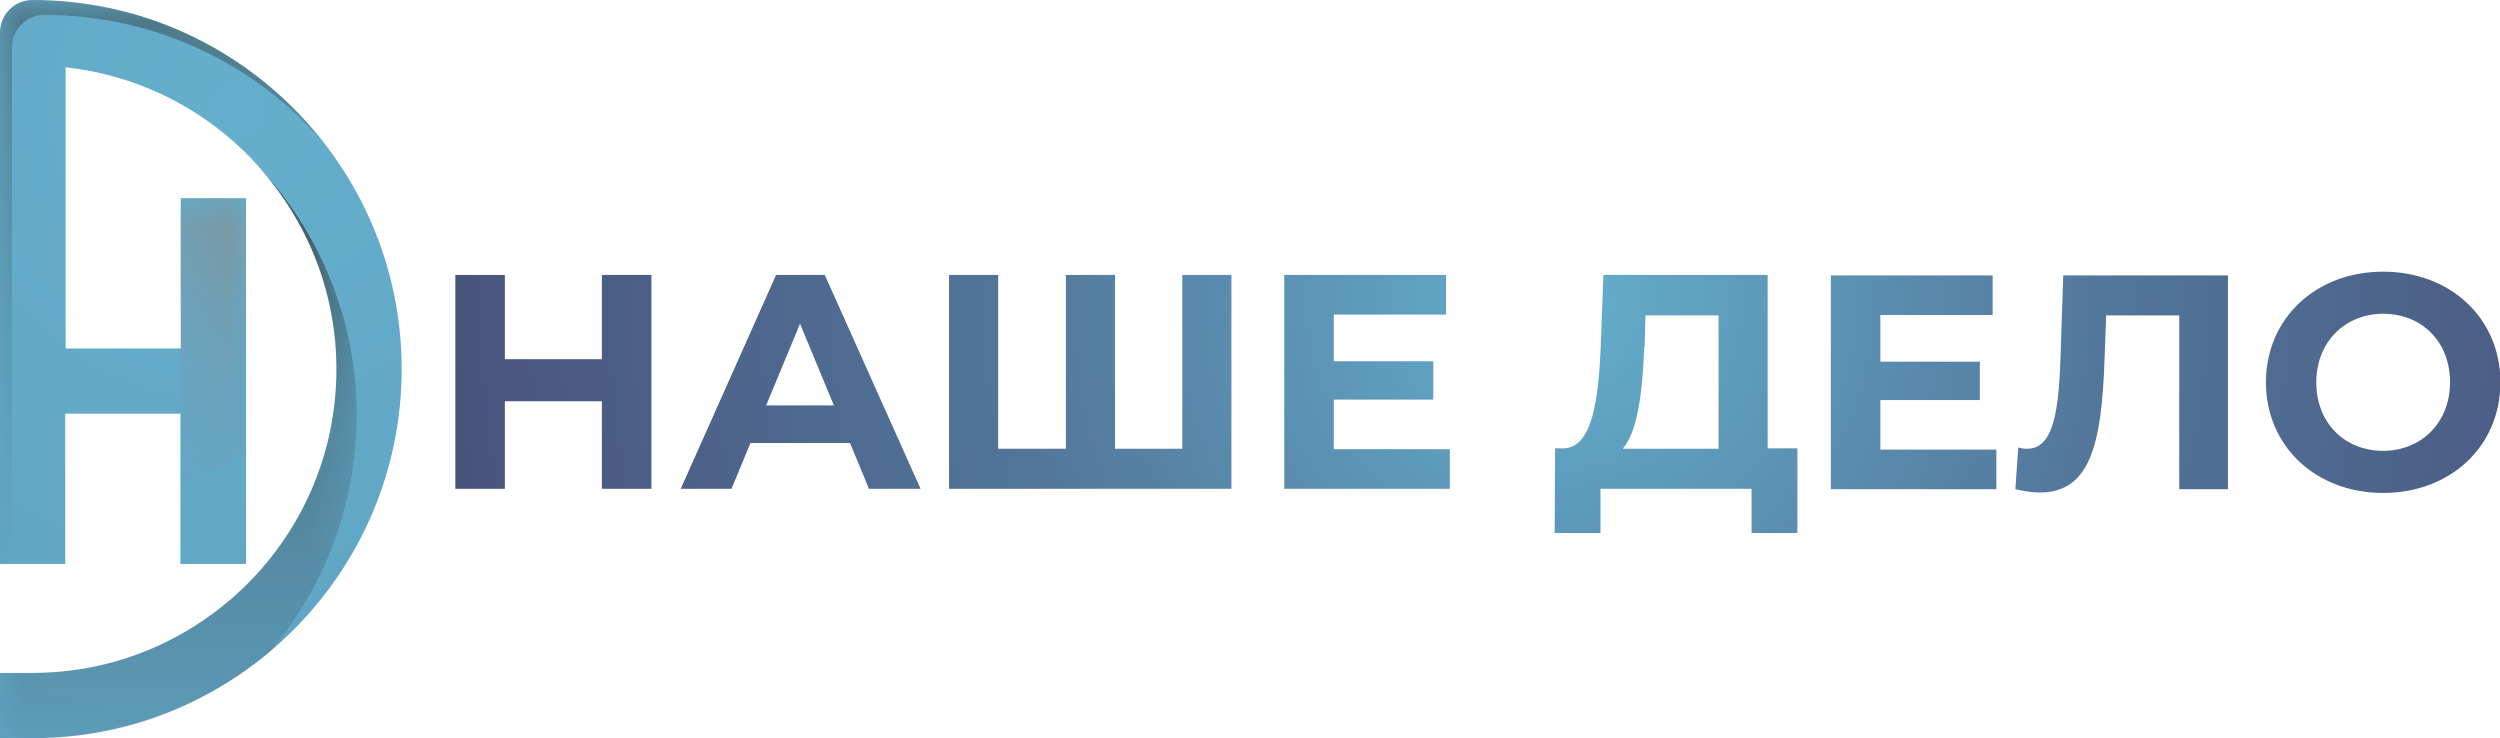 <?xml version="1.0" encoding="UTF-8"?><!DOCTYPE svg PUBLIC "-//W3C//DTD SVG 1.1//EN" "http://www.w3.org/Graphics/SVG/1.1/DTD/svg11.dtd"><svg xmlns="http://www.w3.org/2000/svg" width="90.077" height="26.597" viewBox="0 0 60.56 17.88" xmlns:xlink="http://www.w3.org/1999/xlink" shape-rendering="geometricPrecision" text-rendering="geometricPrecision" image-rendering="optimizeQuality" fill-rule="evenodd" clip-rule="evenodd"><defs><mask id="aid0"><linearGradient id="aid1" gradientUnits="userSpaceOnUse" x1="4.32" y1="20.26" x2="4.32" y2="3.51"><stop offset="0" stop-opacity="0" stop-color="#fff"/><stop offset=".631" stop-opacity=".349" stop-color="#fff"/><stop offset="1" stop-opacity=".698" stop-color="#fff"/></linearGradient><path fill="url(#aid1)" d="M0 3.51h8.64v14.37H0z"/></mask><mask id="aid2"><linearGradient id="aid3" gradientUnits="userSpaceOnUse" x1="3.93" y1="13.66" x2="3.93" y2="0"><stop offset="0" stop-opacity="0" stop-color="#fff"/><stop offset="1" stop-opacity=".4" stop-color="#fff"/></linearGradient><path fill="url(#aid3)" d="M0 0h7.86v13.66H0z"/></mask><mask id="aid4"><linearGradient id="aid5" gradientUnits="userSpaceOnUse" x1="5.16" y1="12.93" x2="5.16" y2="4.8"><stop offset="0" stop-opacity="0" stop-color="#fff"/><stop offset=".631" stop-opacity=".349" stop-color="#fff"/><stop offset="1" stop-opacity=".698" stop-color="#fff"/></linearGradient><path fill="url(#aid5)" d="M4.37 4.8h1.58v6.98H4.37z"/></mask><radialGradient id="aid6" gradientUnits="userSpaceOnUse" gradientTransform="translate(-20 -4) scale(1.51)" cx="38.27" cy="7.52" r="24.77" fx="38.27" fy="7.52"><stop offset="0" stop-color="#64afcd"/><stop offset=".369" stop-color="#527499"/><stop offset="1" stop-color="#413a66"/></radialGradient><radialGradient id="aid7" gradientUnits="userSpaceOnUse" gradientTransform="matrix(-1.728 0 0 1.727 15 -2)" xlink:href="#aid6" cx="5.35" cy="2.68" r="120.12" fx="5.35" fy="2.68"/><style>.afil2{fill:#898989}.afil1{fill:#2b2a29}.afil0,.afil3{fill:url(#aid6);fill-rule:nonzero}.afil0{fill:url(#aid7)}</style></defs><g id="aСлой_x0020_1"><path class="afil0" d="M4.38 13.66h1.58V4.8H4.38v3.64H1.59V1.63c3.69.4 6.56 3.53 6.56 7.31 0 4.06-3.3 7.36-7.36 7.36H0v1.58h.79c4.93 0 8.94-4.01 8.94-8.94S5.72 0 .79 0C.35 0 0 .35 0 .79v12.87h1.58v-3.64h2.79v3.64z"/><path class="afil1" d="M.79 16.3c1.76 0 3.37-.62 4.64-1.65.04-.03.08-.07.13-.1.01-.01.02-.02.03-.02.04-.04.08-.07.12-.11.01-.01.02-.01.02-.02a7.327 7.327 0 002.42-5.45c0-2.15-.93-4.08-2.4-5.43.01-.01-.01.01 0 0 1.76 1.63 2.89 3.94 2.89 6.52 0 2.19-.79 4.19-2.1 5.75-.31.26-.64.5-.99.72-.01.01-.02.01-.03.02-.16.1-.31.19-.48.28-.02.01-.03.02-.05.03-.08.04-.16.08-.24.13-.01.01-.02.01-.03.02-.08.04-.16.07-.23.11-.01 0-.02.01-.03.01-.08.04-.17.07-.25.11-.02.01-.03.01-.05.02-.17.07-.35.14-.53.2-.02.01-.03.01-.05.02-.09.03-.18.06-.26.08-.01 0-.02.01-.04.01-.08.02-.17.05-.25.07-.01 0-.02.01-.04.01l-.27.06c-.02 0-.04.01-.05.01-.18.04-.37.07-.56.1-.02 0-.04.01-.06.01-.09.01-.18.02-.28.04h-.04c-.09.01-.17.02-.26.02h-.05c-.09.01-.19.01-.28.02h-.06c-.1 0-.19.01-.29.01H0v-1.59h.79z" mask="url(#aid0)"/><path class="afil1" d="M.79 0c2.87 0 5.43 1.36 7.06 3.47A8.934 8.934 0 001.08.36c-.44 0-.79.35-.79.79v12.51H0V.79C0 .35.35 0 .79 0z" mask="url(#aid2)"/><path class="afil2" mask="url(#aid4)" d="M5.96 4.8l-.03 6.23-1.56.75V4.8z"/><path class="afil3" d="M14.58 6.66V8.7h-2.35V6.66h-1.2v5.18h1.2V9.72h2.35v2.12h1.2V6.66h-1.2zm6.46 5.18h1.26l-2.32-5.18H18.8l-2.31 5.18h1.23l.46-1.11h2.41l.46 1.11zm-2.48-2.02l.82-1.98.82 1.98h-1.64zm10.08-3.16v4.21h-1.63V6.66h-1.19v4.21h-1.64V6.66h-1.19v5.18h6.84V6.66h-1.19zm3.67 4.22v-1.2h2.41v-.93h-2.41V7.62h2.72v-.96h-3.92v5.18h4.01v-.96H32.3zm10.51-.01V6.66h-3.98l-.06 1.62c-.05 1.45-.22 2.56-.9 2.58h-.21l-.01 2.05h1.11v-1.07h3.66v1.07h1.11v-2.05h-.73zM39.84 8.4l.02-.76h1.77v3.23h-2.32c.36-.42.48-1.37.52-2.47zm5.71 2.49v-1.2h2.41v-.93h-2.41V7.63h2.72v-.96h-3.92v5.18h4.01v-.96h-2.82zm4.43-4.22l-.07 2.1c-.05 1.33-.21 2.1-.81 2.1-.07 0-.14-.01-.21-.03l-.07 1.01c.22.05.41.08.59.08 1.22 0 1.5-1.17 1.57-3.21l.04-1.08h1.77v4.21h1.18V6.67h-3.98zm7.75 5.27c1.63 0 2.84-1.13 2.84-2.68 0-1.55-1.21-2.68-2.84-2.68-1.64 0-2.84 1.14-2.84 2.68 0 1.54 1.2 2.68 2.84 2.68zm0-1.02c-.93 0-1.62-.67-1.62-1.66 0-.98.7-1.66 1.62-1.66.93 0 1.62.67 1.62 1.66 0 .98-.7 1.66-1.62 1.66z"/></g></svg>